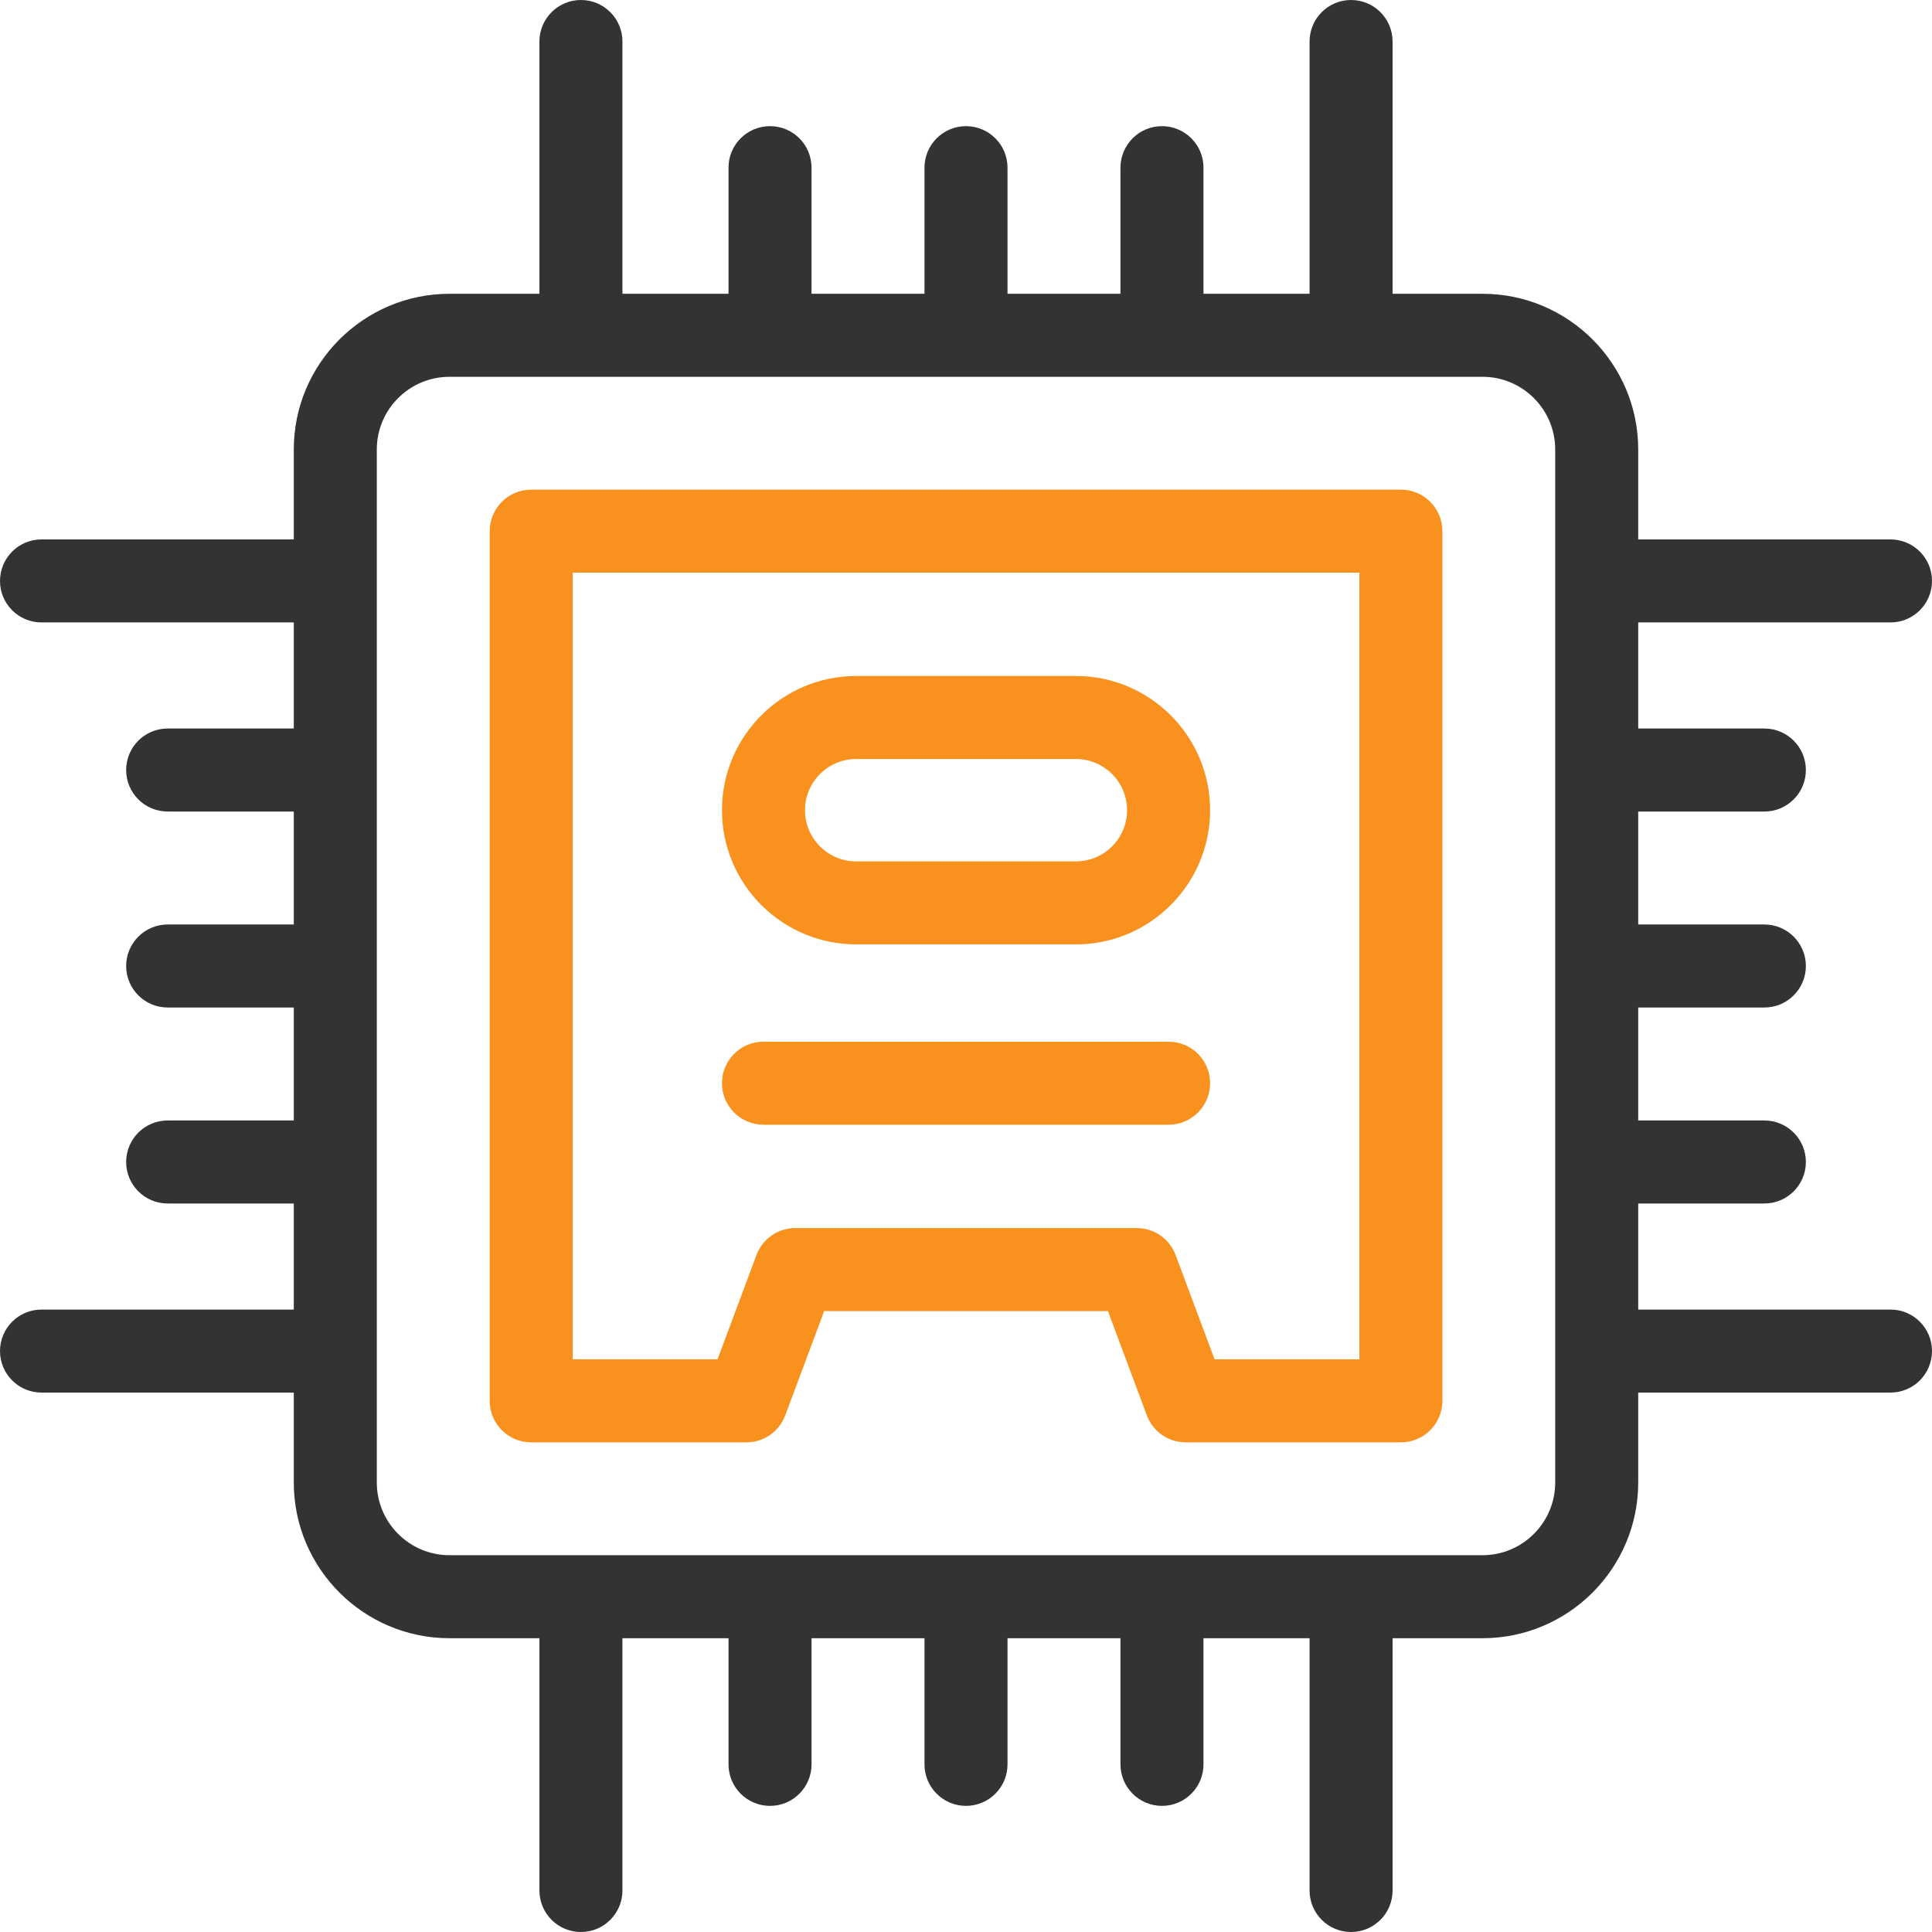 <svg width="64" height="64" viewBox="0 0 64 64" fill="none" xmlns="http://www.w3.org/2000/svg">
<g clip-path="url(#clip0_4_919)">
<path d="M62.625 43.381H54.268V39.867H58.447C59.206 39.867 59.822 39.252 59.822 38.492C59.822 37.733 59.206 37.117 58.447 37.117H54.268V33.375H58.447C59.206 33.375 59.822 32.759 59.822 32C59.822 31.241 59.206 30.625 58.447 30.625H54.268V26.883H58.447C59.206 26.883 59.822 26.267 59.822 25.508C59.822 24.748 59.206 24.133 58.447 24.133H54.268V20.619H62.625C63.384 20.619 64 20.004 64 19.244C64 18.485 63.384 17.869 62.625 17.869H54.268V14.89C54.268 12.046 51.954 9.732 49.11 9.732H46.131V1.375C46.131 0.616 45.515 0 44.756 0C43.996 0 43.381 0.616 43.381 1.375V9.732H39.867V5.554C39.867 4.794 39.252 4.179 38.492 4.179C37.733 4.179 37.117 4.794 37.117 5.554V9.732H33.375V5.554C33.375 4.794 32.759 4.179 32 4.179C31.241 4.179 30.625 4.794 30.625 5.554V9.732H26.883V5.554C26.883 4.794 26.267 4.179 25.508 4.179C24.748 4.179 24.133 4.794 24.133 5.554V9.732H20.619V1.375C20.619 0.616 20.004 0 19.244 0C18.485 0 17.869 0.616 17.869 1.375V9.732H14.89C12.046 9.732 9.732 12.046 9.732 14.89V17.869H1.375C0.616 17.869 0 18.485 0 19.244C0 20.004 0.616 20.619 1.375 20.619H9.732V24.133H5.554C4.794 24.133 4.179 24.748 4.179 25.508C4.179 26.267 4.794 26.883 5.554 26.883H9.732V30.625H5.554C4.794 30.625 4.179 31.241 4.179 32C4.179 32.759 4.794 33.375 5.554 33.375H9.732V37.117H5.554C4.794 37.117 4.179 37.733 4.179 38.492C4.179 39.252 4.794 39.867 5.554 39.867H9.732V43.381H1.375C0.616 43.381 0 43.996 0 44.756C0 45.515 0.616 46.131 1.375 46.131H9.732V49.11C9.732 51.954 12.046 54.268 14.89 54.268H17.869V62.625C17.869 63.384 18.485 64 19.244 64C20.004 64 20.619 63.384 20.619 62.625V54.268H24.133V58.447C24.133 59.206 24.748 59.822 25.508 59.822C26.267 59.822 26.883 59.206 26.883 58.447V54.268H30.625V58.447C30.625 59.206 31.241 59.822 32 59.822C32.759 59.822 33.375 59.206 33.375 58.447V54.268H37.117V58.447C37.117 59.206 37.733 59.822 38.492 59.822C39.252 59.822 39.867 59.206 39.867 58.447V54.268H43.381V62.625C43.381 63.384 43.996 64 44.756 64C45.515 64 46.131 63.384 46.131 62.625V54.268H49.11C51.954 54.268 54.268 51.954 54.268 49.11V46.131H62.625C63.384 46.131 64 45.515 64 44.756C64 43.996 63.384 43.381 62.625 43.381ZM51.518 49.11C51.518 50.438 50.438 51.518 49.11 51.518H14.89C13.562 51.518 12.482 50.438 12.482 49.11V14.89C12.482 13.562 13.562 12.482 14.89 12.482H49.11C50.438 12.482 51.518 13.562 51.518 14.89V49.11Z" fill="#333333"/>
<path d="M46.406 16.22H17.597C16.837 16.22 16.222 16.836 16.222 17.595V46.405C16.222 47.164 16.837 47.78 17.597 47.78H24.724C25.298 47.78 25.811 47.423 26.012 46.886L27.302 43.431H36.701L37.991 46.886C38.192 47.423 38.705 47.78 39.279 47.78H46.406C47.166 47.78 47.781 47.164 47.781 46.405V17.595C47.781 16.836 47.166 16.22 46.406 16.22ZM45.031 45.03H40.234L38.944 41.575C38.743 41.037 38.229 40.681 37.655 40.681H26.347C25.773 40.681 25.26 41.037 25.059 41.575L23.769 45.03H18.972V18.97H45.031V45.03Z" fill="#F9911E"/>
<path d="M28.362 31.284H35.64C38.092 31.284 40.086 29.29 40.086 26.838C40.086 24.387 38.092 22.393 35.64 22.393H28.362C25.911 22.393 23.916 24.387 23.916 26.838C23.916 29.29 25.911 31.284 28.362 31.284ZM28.362 25.143H35.64C36.575 25.143 37.336 25.904 37.336 26.839C37.336 27.774 36.575 28.535 35.64 28.535H28.362C27.427 28.535 26.666 27.774 26.666 26.839C26.666 25.904 27.427 25.143 28.362 25.143Z" fill="#F9911E"/>
<path d="M25.291 37.258H38.711C39.471 37.258 40.086 36.642 40.086 35.883C40.086 35.123 39.471 34.508 38.711 34.508H25.291C24.532 34.508 23.916 35.123 23.916 35.883C23.916 36.642 24.532 37.258 25.291 37.258Z" fill="#F9911E"/>
</g>
<defs>
<clipPath id="clip0_4_919">
<rect width="64" height="64" fill="white"/>
</clipPath>
</defs>
</svg>
